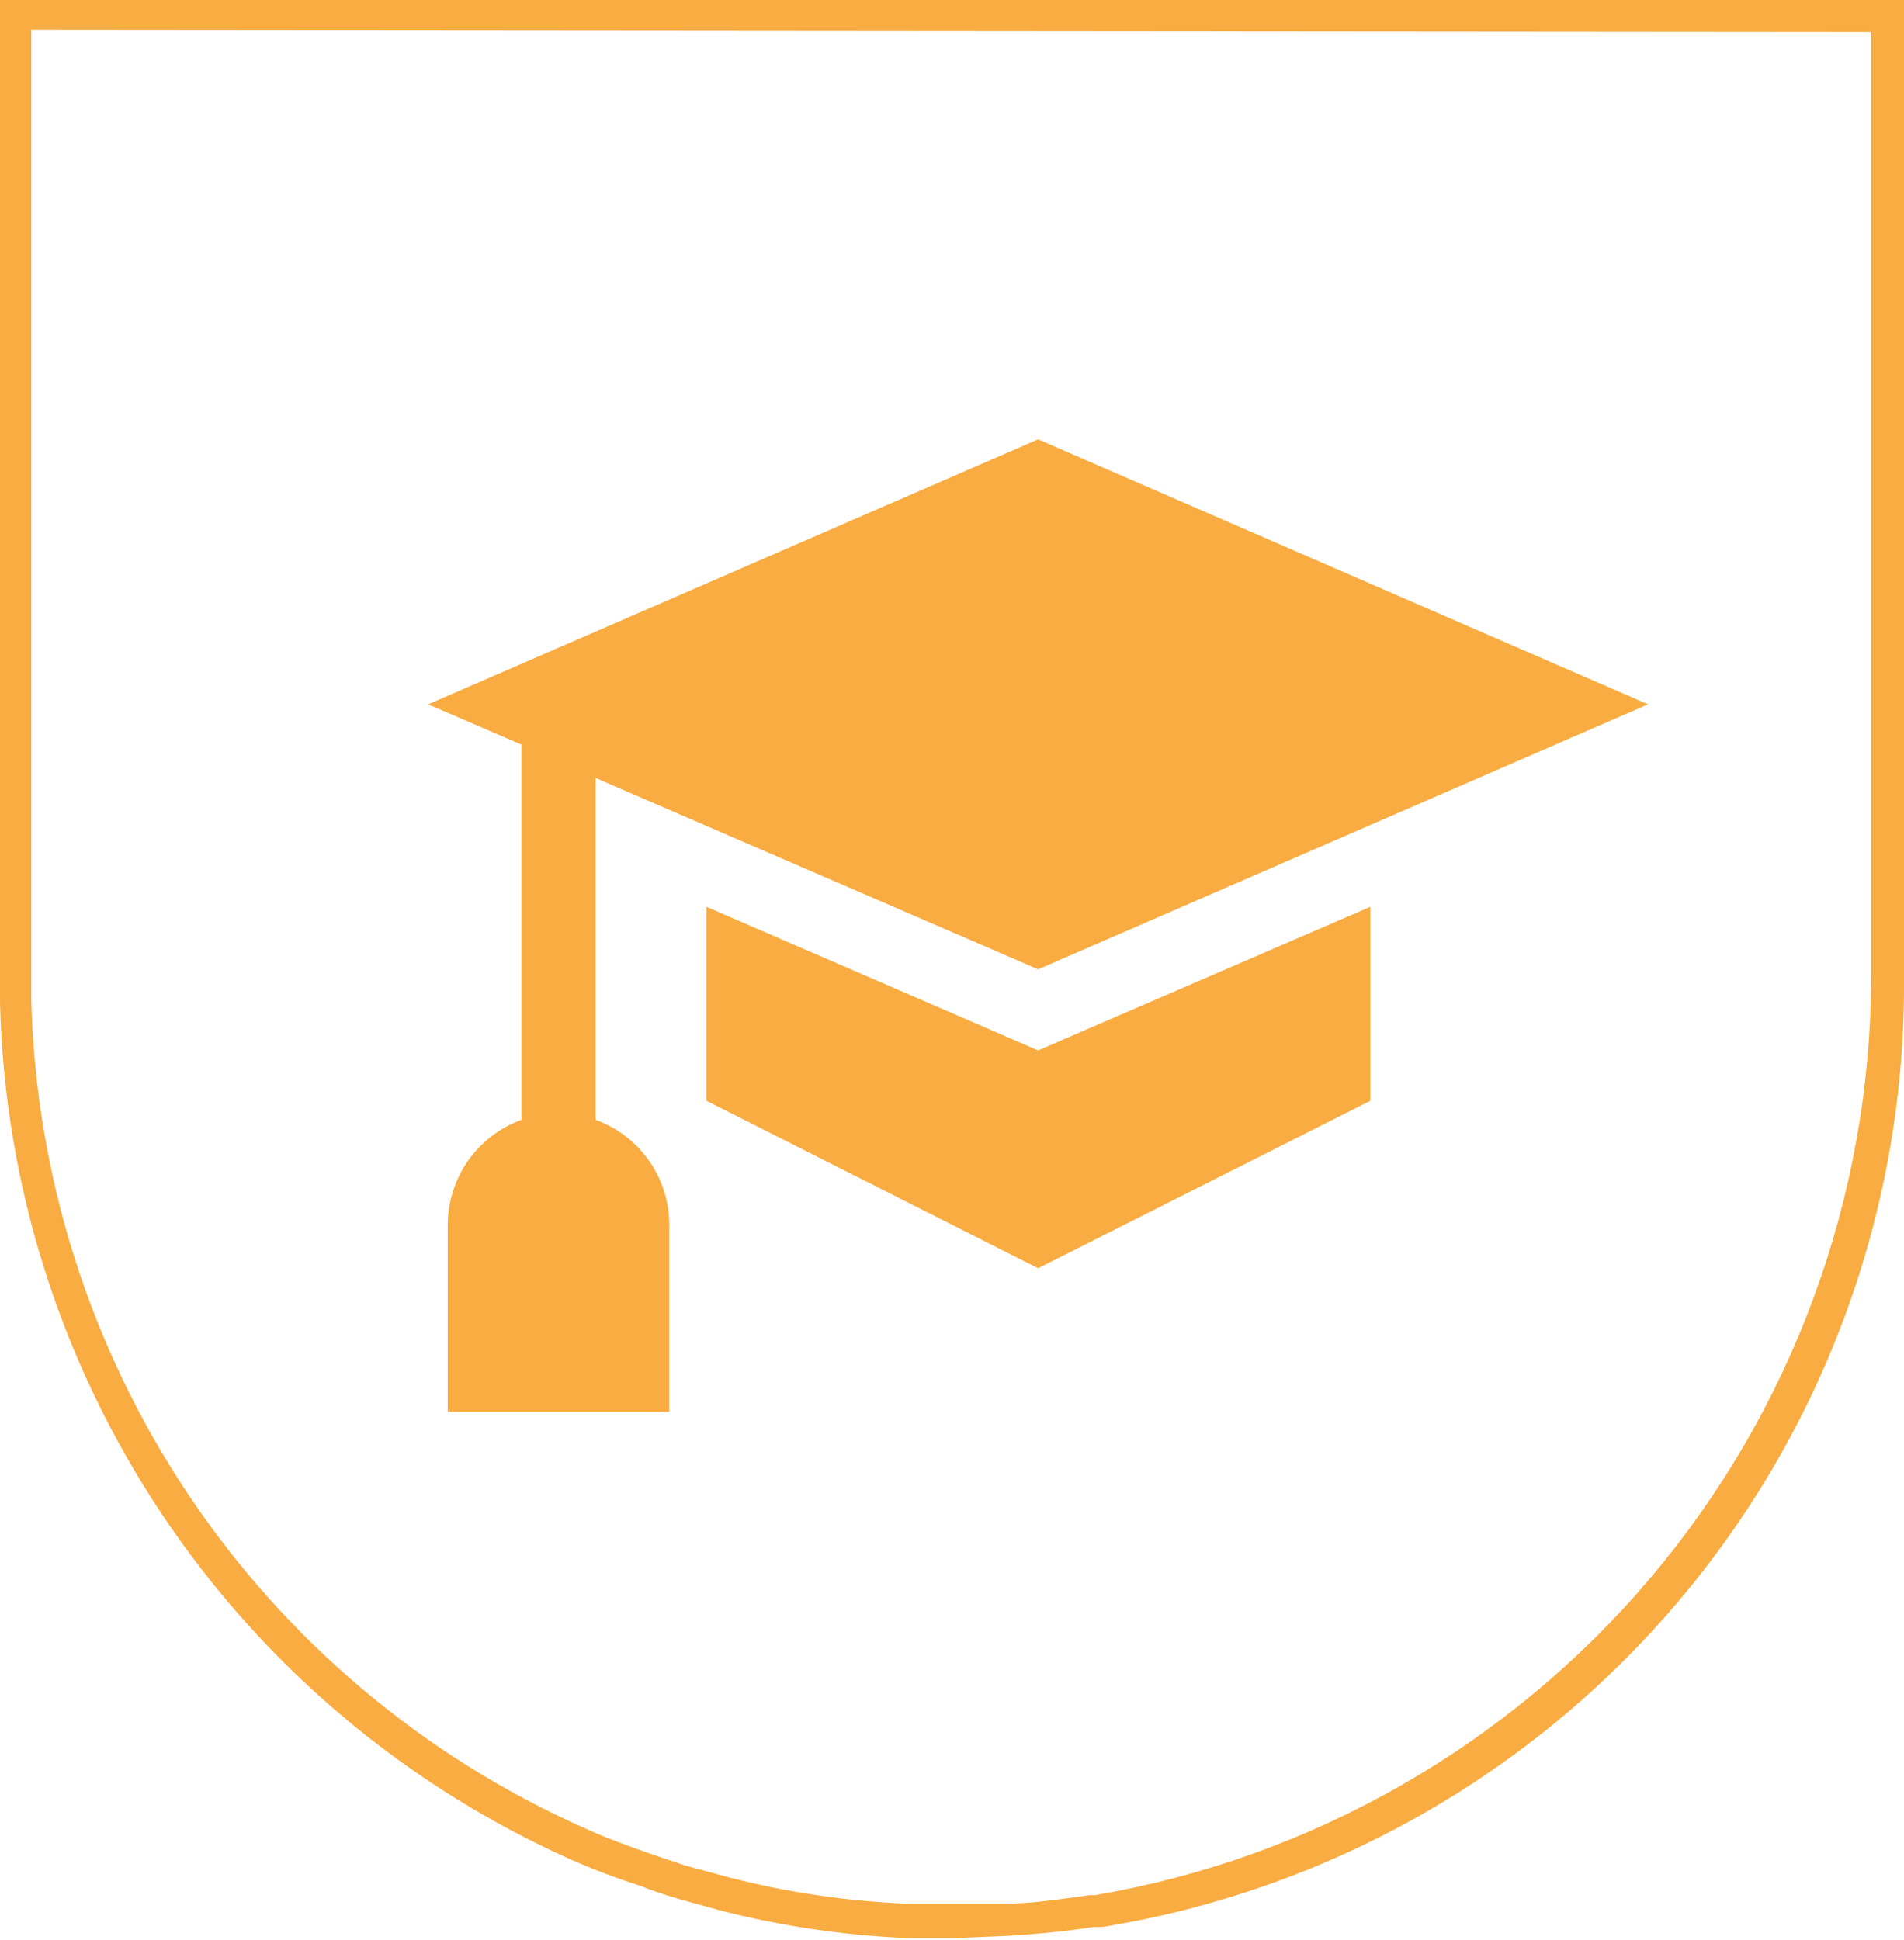<svg width="53" height="54" viewBox="0 0 53 54" fill="none" xmlns="http://www.w3.org/2000/svg">
<path fill-rule="evenodd" clip-rule="evenodd" d="M26.581 53.944H25.253C23.501 53.869 21.761 53.612 20.061 53.177L18.837 52.837C18.483 52.734 18.143 52.616 17.804 52.483C17.158 52.276 16.523 52.035 15.901 51.761C11.268 49.694 7.315 46.356 4.501 42.135C1.686 37.913 0.126 32.981 0 27.909V27.245V0H53V27.215C53.049 33.559 50.826 39.711 46.732 44.556C42.638 49.403 36.944 52.623 30.682 53.634H30.431C29.62 53.767 28.705 53.84 27.997 53.885L26.581 53.944ZM0.87 0.841V27.171V27.805C0.99 32.712 2.499 37.484 5.222 41.568C7.946 45.652 11.771 48.879 16.255 50.876C16.831 51.141 17.436 51.362 18.07 51.584L19.073 51.923L20.268 52.247C21.903 52.672 23.58 52.919 25.268 52.985H27.894C28.638 52.985 29.27 52.896 29.985 52.795C30.092 52.78 30.201 52.764 30.313 52.749H30.475C36.51 51.72 41.988 48.592 45.942 43.918C49.896 39.243 52.071 33.323 52.085 27.201V0.885L0.87 0.841ZM16.58 31.169V21.654L28.897 26.979L45.875 19.604L28.897 12.229L11.919 19.604L14.515 20.725V31.169C13.91 31.388 13.388 31.79 13.021 32.318C12.654 32.846 12.46 33.475 12.464 34.119V39.296H18.63V34.119C18.635 33.475 18.441 32.846 18.074 32.318C17.707 31.79 17.185 31.388 16.58 31.169ZM19.663 30.637V25.239L28.897 29.236L38.146 25.239V30.637L28.897 35.299L19.663 30.637Z" fill="#F9AC41"/>
</svg>
